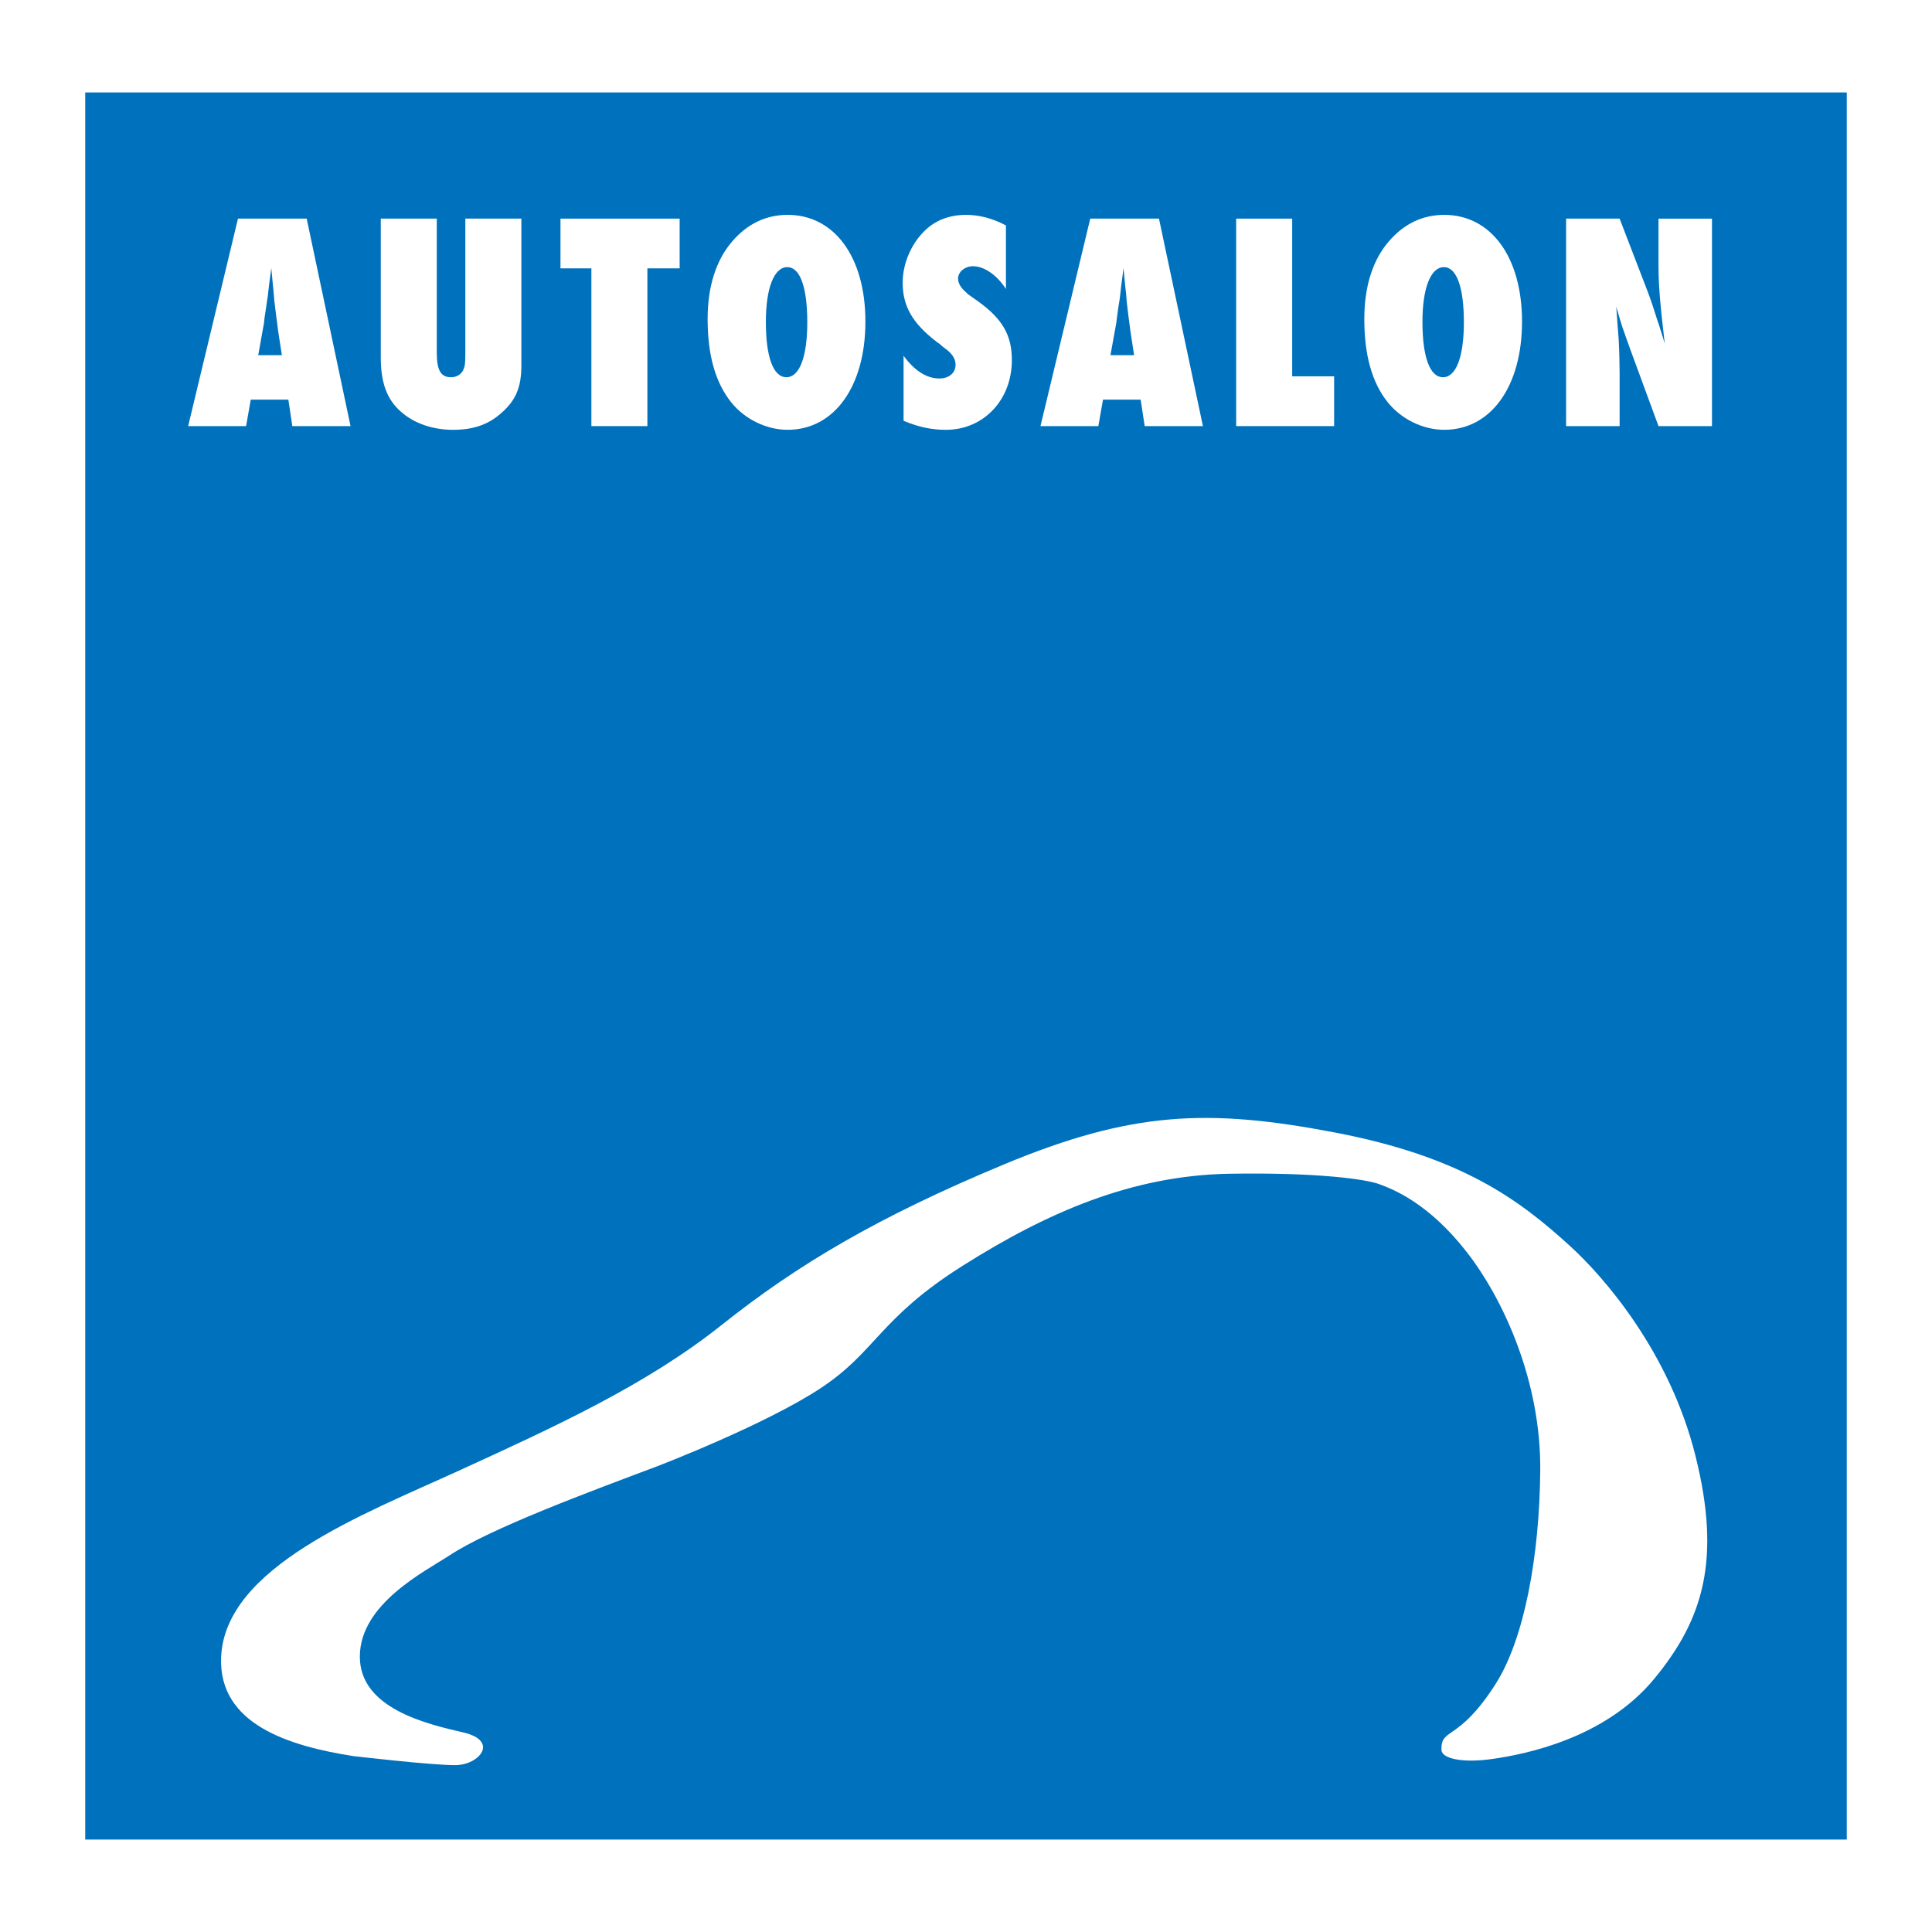 <?xml version="1.0" encoding="utf-8"?>
<!-- Generator: Adobe Illustrator 13.0.0, SVG Export Plug-In . SVG Version: 6.00 Build 14948)  -->
<!DOCTYPE svg PUBLIC "-//W3C//DTD SVG 1.0//EN" "http://www.w3.org/TR/2001/REC-SVG-20010904/DTD/svg10.dtd">
<svg version="1.0" id="Layer_1" xmlns="http://www.w3.org/2000/svg" xmlns:xlink="http://www.w3.org/1999/xlink" x="0px" y="0px"
	 width="192.756px" height="192.756px" viewBox="0 0 192.756 192.756" enable-background="new 0 0 192.756 192.756"
	 xml:space="preserve">
<g>
	<polygon fill-rule="evenodd" clip-rule="evenodd" fill="#FFFFFF" points="0,0 192.756,0 192.756,192.756 0,192.756 0,0 	"/>
	<polygon fill-rule="evenodd" clip-rule="evenodd" fill="#0071BC" points="8.504,183.533 184.252,183.533 184.252,9.223 
		8.504,9.223 8.504,183.533 	"/>
	<path fill-rule="evenodd" clip-rule="evenodd" fill="#FFFFFF" d="M29.166,42.513l-0.397-2.64h-3.751l-0.466,2.64h-5.781
		l4.971-20.701h6.856l4.376,20.701H29.166L29.166,42.513z M27.748,33.018c0-0.095-0.061-0.438-0.214-1.676
		c-0.188-1.492-0.163-1.273-0.228-2.084c-0.023-0.182-0.023-0.368-0.053-0.555l-0.187-1.958c-0.095,0.709-0.161,1.271-0.217,1.644
		c-0.156,1.308-0.104,1.062-0.28,2.144l-0.063,0.432l-0.124,0.817l-0.034,0.393l-0.585,3.263h2.36L27.748,33.018L27.748,33.018z"/>
	<path fill-rule="evenodd" clip-rule="evenodd" fill="#FFFFFF" d="M52.017,21.812V36.46c0,2.199-0.567,3.532-2.076,4.811
		c-1.273,1.115-2.762,1.612-4.752,1.612c-2.012,0-3.909-0.652-5.181-1.802c-1.397-1.208-2.018-2.881-2.018-5.427V21.812h5.587
		v13.341c0,1.804,0.4,2.483,1.429,2.483c0.558,0,0.992-0.279,1.211-0.711c0.178-0.434,0.209-0.624,0.209-1.734V21.812H52.017
		L52.017,21.812z"/>
	<polygon fill-rule="evenodd" clip-rule="evenodd" fill="#FFFFFF" points="59.002,42.513 59.002,26.774 55.919,26.774 
		55.919,21.812 67.808,21.812 67.808,26.774 64.59,26.774 64.59,42.513 59.002,42.513 	"/>
	<path fill-rule="evenodd" clip-rule="evenodd" fill="#FFFFFF" d="M86.342,32.083c0,6.481-3.112,10.799-7.762,10.799
		c-2.104,0-4.279-1.05-5.641-2.757c-1.558-1.96-2.34-4.688-2.34-8.29c0-3.259,0.852-5.899,2.457-7.753
		c1.491-1.737,3.354-2.645,5.524-2.645C83.262,21.438,86.342,25.661,86.342,32.083L86.342,32.083z M76.41,32.115
		c0,3.509,0.743,5.521,2.049,5.521c1.302,0,2.084-2.012,2.084-5.49c0-3.482-0.716-5.492-1.992-5.492
		C77.221,26.654,76.41,28.768,76.41,32.115L76.41,32.115z"/>
	<path fill-rule="evenodd" clip-rule="evenodd" fill="#FFFFFF" d="M90.15,35.496c1.088,1.489,2.301,2.265,3.57,2.265
		c0.962,0,1.617-0.553,1.617-1.368c0-0.49-0.221-0.926-0.747-1.396c-0.066-0.061-0.149-0.118-0.242-0.185l-0.318-0.249l-0.28-0.244
		L93.443,34.1c-2.417-1.856-3.383-3.568-3.383-5.892c0-1.861,0.809-3.792,2.109-5.097c1.086-1.116,2.513-1.673,4.221-1.673
		c1.308,0,2.638,0.343,3.973,1.054v6.34c-0.901-1.401-2.176-2.27-3.289-2.27c-0.806,0-1.49,0.56-1.49,1.242
		c0,0.436,0.275,0.928,0.838,1.392c0.188,0.189-0.222-0.096,1.21,0.905c2.392,1.735,3.321,3.354,3.321,5.833
		c0,3.973-2.824,6.949-6.581,6.949c-1.43,0-2.73-0.275-4.223-0.9V35.496L90.15,35.496z"/>
	<path fill-rule="evenodd" clip-rule="evenodd" fill="#FFFFFF" d="M114.207,42.513l-0.406-2.64h-3.754l-0.465,2.64h-5.774
		l4.966-20.701h6.858l4.384,20.701H114.207L114.207,42.513z M112.777,33.018c0-0.095-0.063-0.438-0.217-1.676
		c-0.184-1.492-0.155-1.273-0.212-2.084c-0.036-0.182-0.036-0.368-0.068-0.555l-0.188-1.958c-0.088,0.709-0.153,1.271-0.214,1.644
		c-0.156,1.308-0.095,1.062-0.28,2.144l-0.062,0.432l-0.112,0.817l-0.043,0.393l-0.59,3.263h2.36L112.777,33.018L112.777,33.018z"/>
	<polygon fill-rule="evenodd" clip-rule="evenodd" fill="#FFFFFF" points="123.333,42.513 123.333,21.812 128.923,21.812 
		128.923,37.546 133.105,37.546 133.105,42.513 123.333,42.513 	"/>
	<path fill-rule="evenodd" clip-rule="evenodd" fill="#FFFFFF" d="M151.853,32.083c0,6.481-3.105,10.799-7.762,10.799
		c-2.107,0-4.28-1.05-5.644-2.757c-1.562-1.96-2.329-4.688-2.329-8.29c0-3.259,0.836-5.899,2.448-7.753
		c1.486-1.737,3.352-2.645,5.524-2.645C148.772,21.438,151.853,25.661,151.853,32.083L151.853,32.083z M141.918,32.115
		c0,3.509,0.742,5.521,2.048,5.521c1.301,0,2.085-2.012,2.085-5.49c0-3.482-0.727-5.492-1.989-5.492
		C142.727,26.654,141.918,28.768,141.918,32.115L141.918,32.115z"/>
	<path fill-rule="evenodd" clip-rule="evenodd" fill="#FFFFFF" d="M156.25,21.812h5.339l2.794,7.264
		c0.372,0.993,0.526,1.456,0.964,2.852l0.181,0.529l0.194,0.621l0.186,0.592l0.185,0.619c-0.47-4.036-0.625-5.834-0.625-7.821
		v-4.655h5.336v20.701h-5.336l-2.794-7.6c-0.219-0.594-0.59-1.653-0.838-2.362c-0.156-0.501-0.312-0.998-0.583-1.956
		c0.115,1.709,0.184,2.482,0.244,3.284c0.059,1.118,0.093,2.55,0.093,3.355v5.278h-5.339V21.812L156.25,21.812z"/>
	<path fill-rule="evenodd" clip-rule="evenodd" fill="#FFFFFF" d="M143.812,174.58c0.011,0.839,1.987,1.364,5.146,0.903
		c3.158-0.458,11.128-1.996,16.067-7.965c4.935-5.972,6.71-11.945,4.13-22.277c-2.581-10.339-9.125-17.859-12.581-20.989
		c-5.058-4.596-10.787-8.854-23.415-11.268c-12.632-2.409-20.254-2.104-32.944,3.169c-12.692,5.284-20.658,10.022-28.239,16.058
		c-7.575,6.025-16.71,10.174-26.236,14.537c-9.535,4.359-23.363,9.614-23.682,18.649c-0.226,6.615,6.719,8.794,13.185,9.807
		c0,0,7.755,0.906,10.167,0.906c2.407,0,4.433-2.429,0.806-3.265c-3.634-0.842-10.371-2.396-10.314-7.62
		c0.049-5.226,6.475-8.43,8.939-10.04c4.083-2.692,13.78-6.281,20.781-8.916c0,0,10.683-4.093,16.252-7.77
		c5.565-3.673,5.835-6.965,14.219-12.245c8.376-5.283,16.823-8.981,26.581-9.151c8.75-0.143,13.607,0.547,14.929,1.037
		c1.318,0.492,4.887,1.836,8.733,6.775c3.837,4.937,7.392,13.096,7.335,21.703c-0.061,8.618-1.59,16.906-4.458,21.398
		C145.488,173.852,143.768,172.3,143.812,174.58L143.812,174.58z"/>
</g>
</svg>
